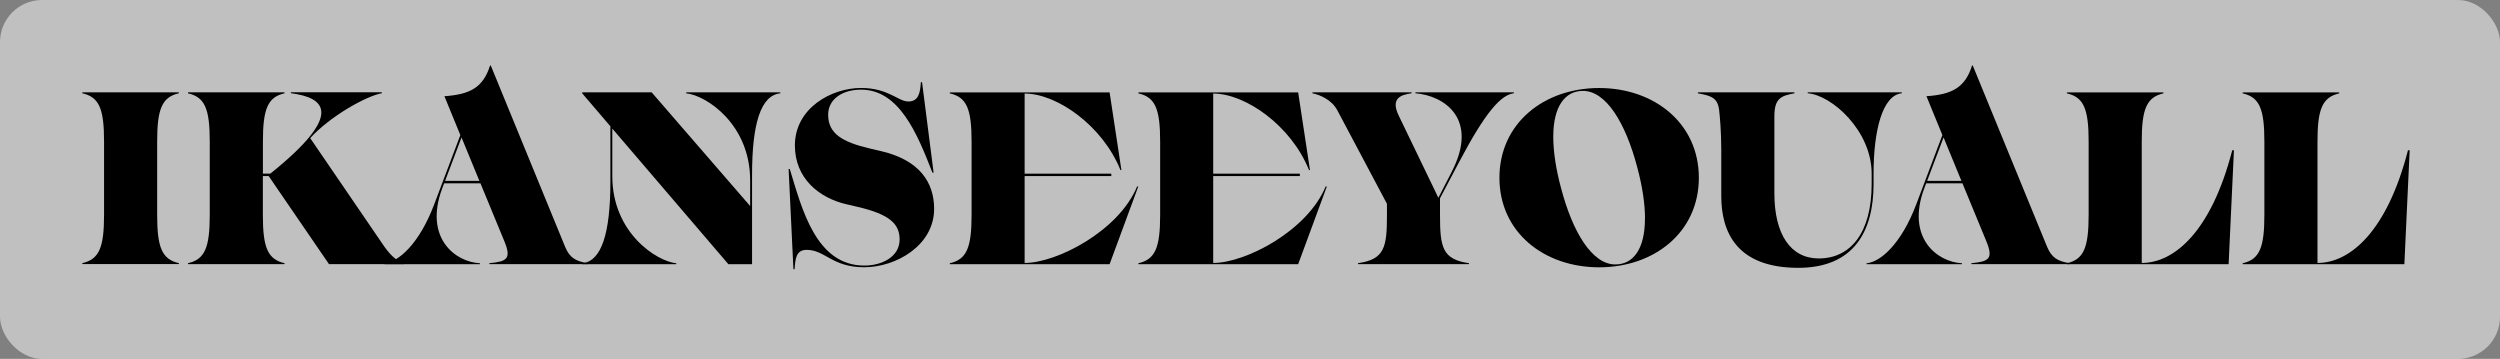 <?xml version="1.0" encoding="UTF-8"?>
<svg id="Groupe_1009" data-name="Groupe 1009" xmlns="http://www.w3.org/2000/svg" width="442.55" height="63.53" version="1.1" viewBox="0 0 442.55 63.53">
  <rect x="0" y="0" width="442.55" height="63.53" fill="#808080" stroke="none"/>
  <defs>
    <style>
      .cls-1 {
        fill: #000;
      }

      .cls-1, .cls-2 {
        stroke-width: 0px;
      }

      .cls-2 {
        fill: #fff;
        opacity: .5;
      }
    </style>
  </defs>
  <rect class="cls-2" width="442.55" height="63.53" rx="7.45" ry="7.45"/>
  <g>
    <path class="cls-1" d="M31.66,16.51c-2.99.68-3.84,2.78-3.84,8.54v12.99c0,5.77.85,7.86,3.84,8.54v.17H14.57v-.17c2.99-.68,3.85-2.78,3.85-8.54v-12.99c0-5.77-.85-7.86-3.85-8.54v-.17h17.09v.17Z"/>
    <path class="cls-1" d="M50.38,16.51c-2.99.68-3.84,2.78-3.84,8.54v5.68h1.32c13.37-10.72,9.48-13.46,3.63-14.23v-.17h16.11v.17c-2.82.51-9.19,4.1-12.69,7.95l12.82,18.76c1.15,1.71,2.31,2.95,3.76,3.38v.17h-13.25l-10.68-15.59h-1.03v6.88c0,5.77.85,7.86,3.84,8.54v.17h-17.09v-.17c2.99-.68,3.85-2.78,3.85-8.54v-12.99c0-5.77-.85-7.86-3.85-8.54v-.17h17.09v.17Z"/>
    <path class="cls-1" d="M85.03,32.45h-6.41l-.34.9c-3.25,8.72,2.26,13.03,6.67,13.25v.17h-16.88v-.17c2.48-.21,6.15-3.46,8.76-10.34l4.66-12.35-2.82-6.88c4.4-.3,6.84-1.45,8.08-5.43h.13l13.12,32c.81,2.01,1.88,2.65,4.06,2.99v.17h-17.43v-.17c3.12-.3,3.93-.77,2.65-3.89l-4.23-10.25ZM84.86,32.02l-3.16-7.69-2.91,7.69h6.07Z"/>
    <path class="cls-1" d="M108.06,22.37l-5-5.85v-.17h12.3l17.43,20.12v-4.53c0-10.04-7.86-15.08-11.32-15.42v-.17h16.66v.17c-3.46.34-5,5.38-5,14.44v15.81h-4.19l-20.55-24.01v8.42c0,10.04,7.86,15.08,11.32,15.42v.17h-16.66v-.17c3.46-.34,5-5.38,5-14.44v-9.78Z"/>
    <path class="cls-1" d="M160.75,17.97c1.88,0,2.14-1.54,2.26-3.42h.21l2.05,16.02h-.21c-2.73-7.01-5.9-14.7-12.65-14.7-3.2,0-5.81,1.62-5.81,4.44,0,3.33,2.48,4.83,7.39,5.98l2.01.47c6.75,1.58,9.36,5.51,9.36,10.21,0,6.45-6.71,10.34-12.39,10.34s-6.92-3.08-10.17-3.08c-1.88,0-2.01,1.54-2.14,3.42h-.21l-.85-17.73h.21c2.14,7.01,4.61,17.09,13.2,17.09,3.03,0,6.24-1.5,6.24-4.61,0-2.73-1.71-4.44-7.39-5.77l-2.01-.47c-4.83-1.11-9.14-4.57-9.14-10.42,0-6.58,6.45-10.17,11.71-10.17,4.83,0,6.58,2.39,8.33,2.39Z"/>
    <path class="cls-1" d="M196.42,16.34l2.09,13.76h-.17c-3.16-7.86-11.24-13.54-16.96-13.54v14.18h15.34v.43h-15.34v15.38c5.72,0,16.66-5.68,19.91-13.54h.21l-5.08,13.76h-28.28v-.17c2.99-.68,3.85-2.78,3.85-8.54v-12.99c0-5.77-.85-7.86-3.85-8.54v-.17h28.28Z"/>
    <path class="cls-1" d="M229.8,16.34l2.09,13.76h-.17c-3.16-7.86-11.24-13.54-16.96-13.54v14.18h15.34v.43h-15.34v15.38c5.72,0,16.66-5.68,19.91-13.54h.21l-5.08,13.76h-28.28v-.17c2.99-.68,3.85-2.78,3.85-8.54v-12.99c0-5.77-.85-7.86-3.85-8.54v-.17h28.28Z"/>
    <path class="cls-1" d="M245.52,36.08l-8.8-16.58c-1.03-1.92-3.16-2.73-4.4-2.99v-.17h17.56v.17c-1.84.26-3.76.85-2.31,3.89l7.05,14.61,2.35-4.57c4.87-9.4-1.28-13.5-6.41-13.93v-.17h17.43v.17c-2.26.26-5,3.25-9.7,12.18l-3.38,6.41v2.95c0,5.77.43,7.86,5.13,8.54v.17h-19.65v-.17c4.7-.68,5.13-2.78,5.13-8.54v-1.97Z"/>
    <path class="cls-1" d="M265.43,31.47c0-9.66,7.9-15.89,17.65-15.89s17.65,6.24,17.65,15.89-7.9,15.85-17.65,15.85-17.65-6.2-17.65-15.85ZM291.2,38.69c0-2.61-.47-5.72-1.37-9.06-2.09-7.95-5.55-13.54-9.61-13.54-3.16,0-5.26,2.69-5.26,8.12,0,2.61.47,5.72,1.37,9.06,2.09,7.95,5.55,13.54,9.61,13.54,3.16,0,5.25-2.69,5.25-8.12Z"/>
    <path class="cls-1" d="M331.32,30.74c0-7.56-7.01-13.89-11.32-14.23v-.17h16.66v.17c-3.46.34-5,6.67-5,14.23v1.84c0,8.33-3.46,14.83-13.33,14.83-10.85,0-13.63-6.28-13.63-12.69v-8.2c0-3.29-.26-6.02-.38-7.05-.26-2.05-1.24-2.52-3.76-2.95v-.17h17.09v.17c-2.39.43-3.55.9-3.55,4.1v13.59c0,7.26,2.86,11.54,7.86,11.54,5.64,0,9.36-4.57,9.36-13.16v-1.84Z"/>
    <path class="cls-1" d="M347.38,32.45h-6.41l-.34.9c-3.25,8.72,2.26,13.03,6.67,13.25v.17h-16.88v-.17c2.48-.21,6.15-3.46,8.76-10.34l4.66-12.35-2.82-6.88c4.4-.3,6.84-1.45,8.07-5.43h.13l13.12,32c.81,2.01,1.88,2.65,4.06,2.99v.17h-17.43v-.17c3.12-.3,3.93-.77,2.65-3.89l-4.23-10.25ZM347.21,32.02l-3.16-7.69-2.91,7.69h6.07Z"/>
    <path class="cls-1" d="M379.13,46.55c5.72,0,12.3-5.51,16.02-19.95h.3l-.94,20.17h-28.63v-.17c2.99-.68,3.85-2.78,3.85-8.54v-12.99c0-5.77-.85-7.86-3.85-8.54v-.17h17.09v.17c-2.99.68-3.84,2.78-3.84,8.54v21.49Z"/>
    <path class="cls-1" d="M410.24,46.55c5.73,0,12.3-5.51,16.02-19.95h.3l-.94,20.17h-28.62v-.17c2.99-.68,3.84-2.78,3.84-8.54v-12.99c0-5.77-.85-7.86-3.84-8.54v-.17h17.09v.17c-2.99.68-3.85,2.78-3.85,8.54v21.49Z"/>
  </g>
</svg>